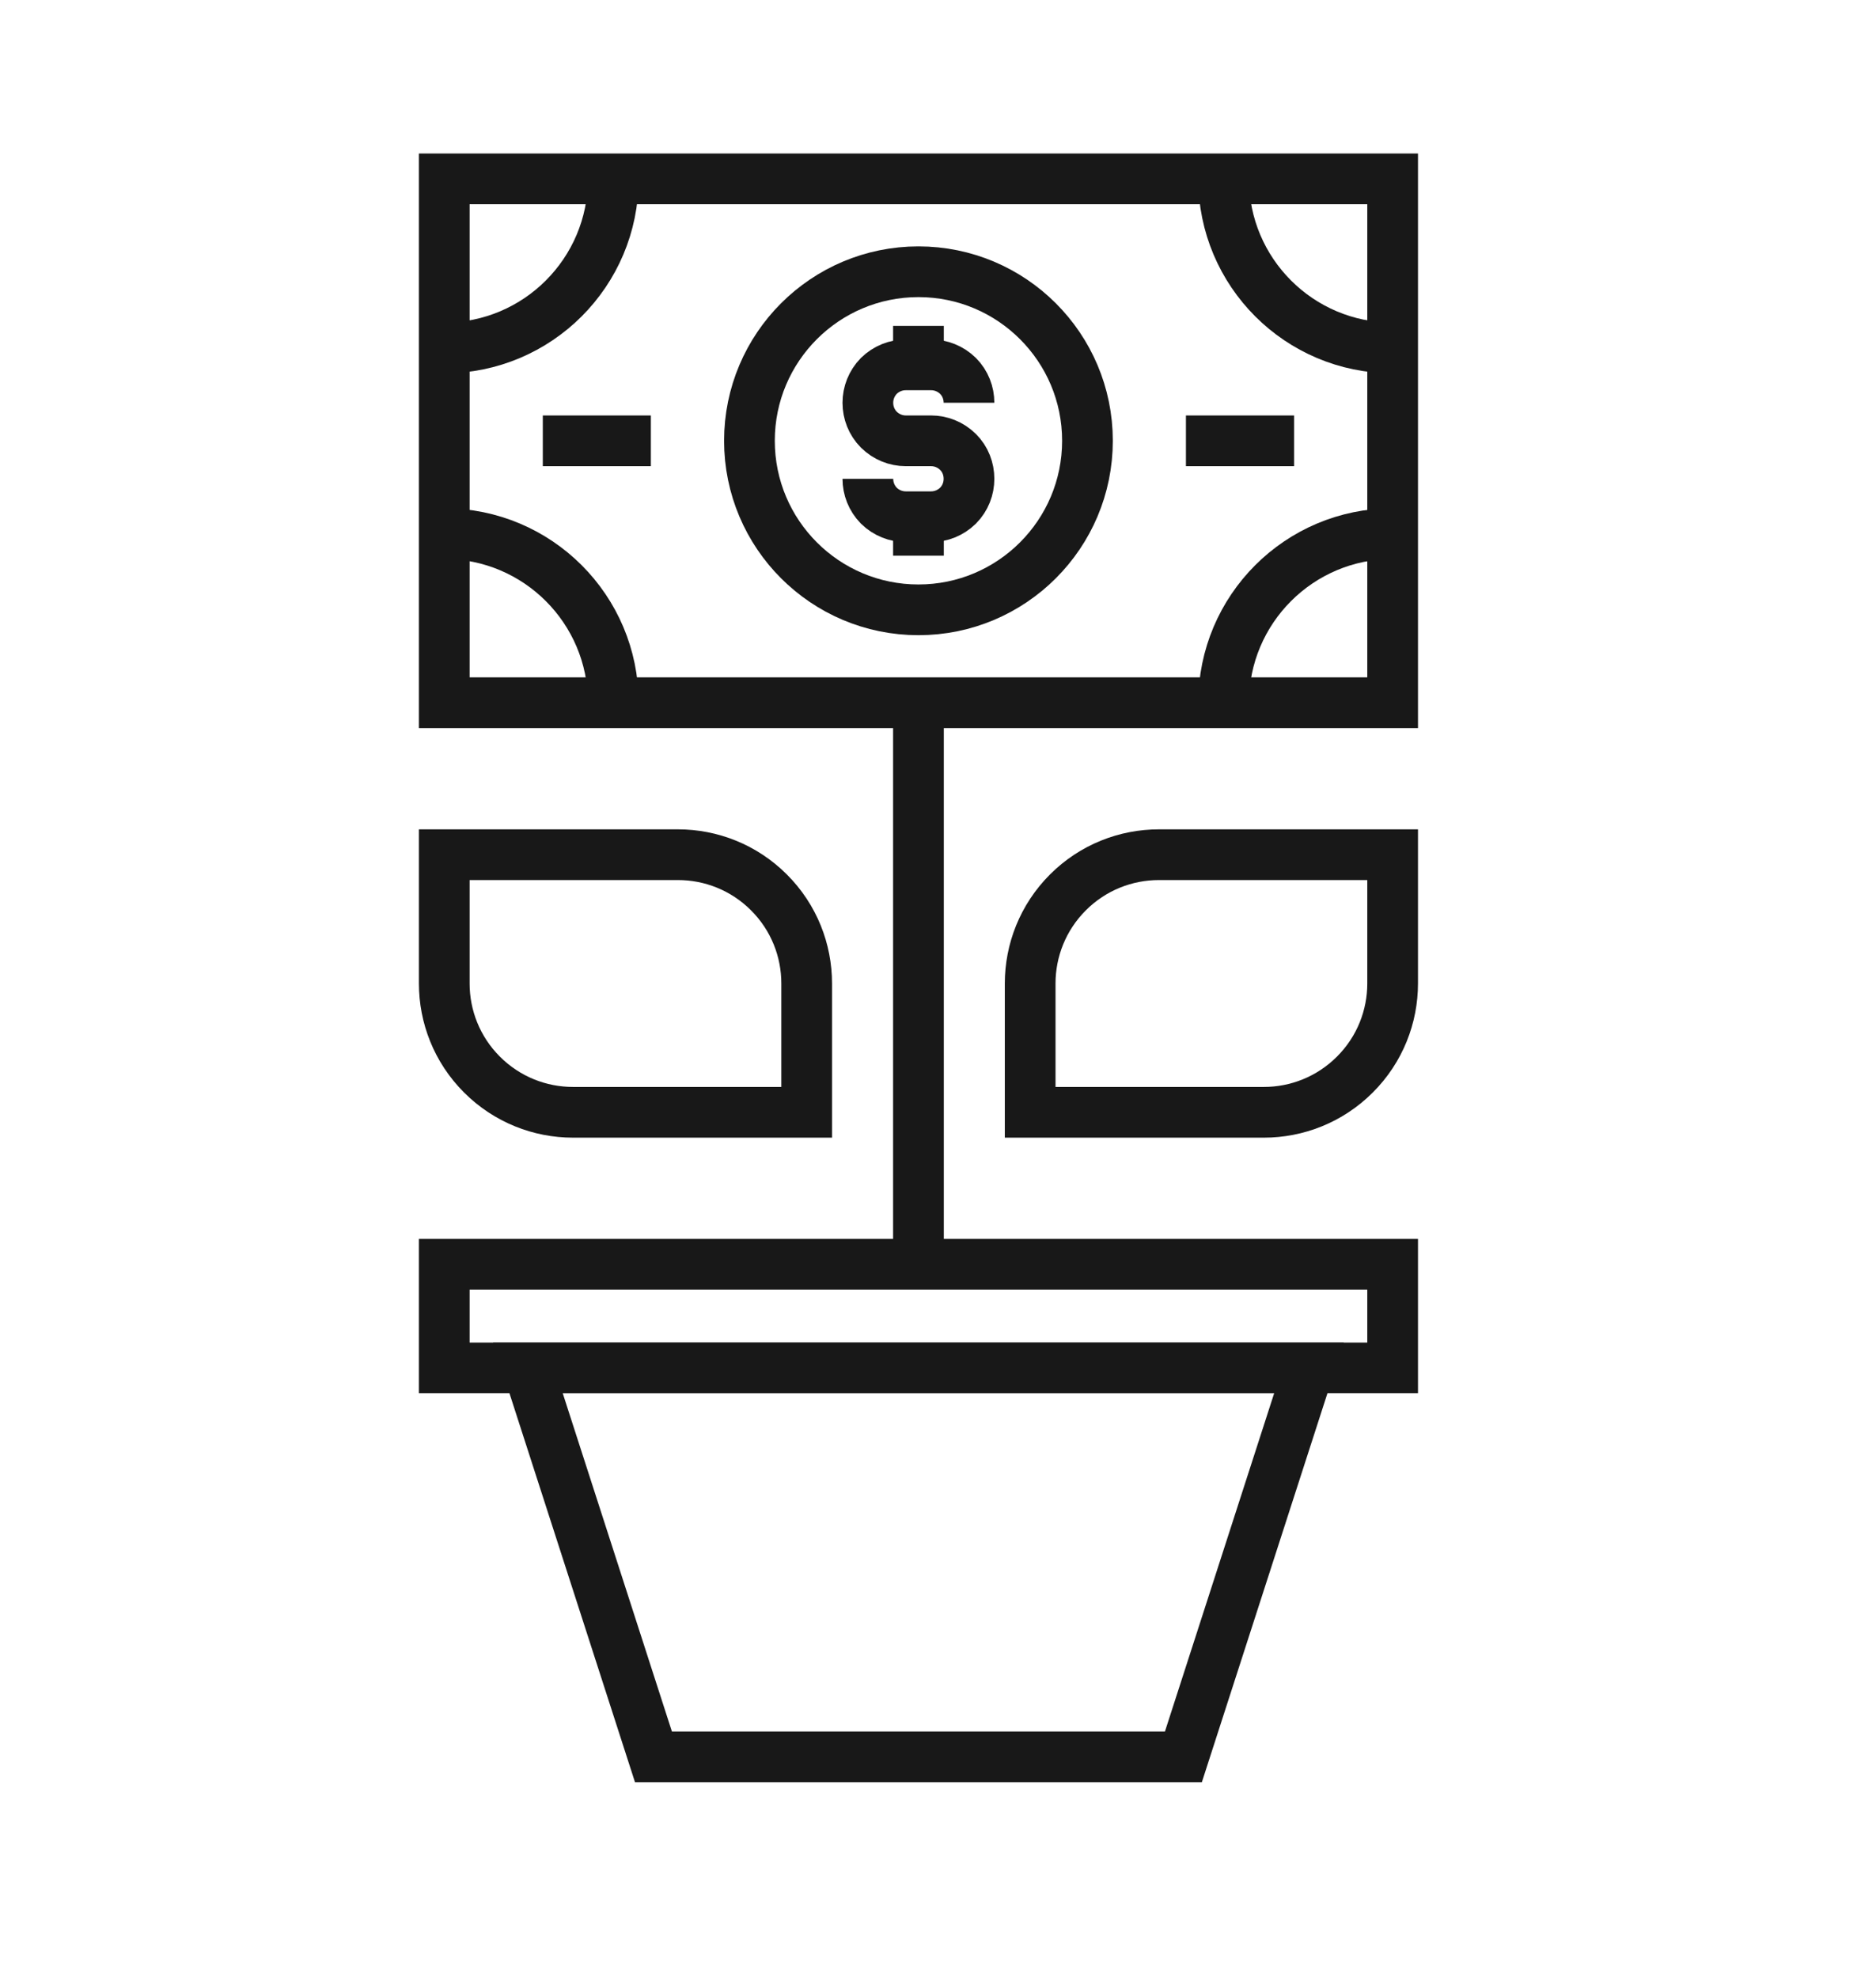 <svg version="1.2" baseProfile="tiny-ps" xmlns="http://www.w3.org/2000/svg" viewBox="0 0 333 351" width="333" height="351">
	<title>shutterstock_411285652-ai</title>
	<style>
		tspan { white-space:pre }
		.shp0 { fill: none;stroke: #181818;stroke-width: 9 } 
		.shp1 { fill: none;stroke: #181818;stroke-linejoin:round;stroke-width: 9 } 
	</style>
	<g id="Layer 1">
		<g id="&lt;Group&gt;">
			<g id="&lt;Group&gt;">
				<g id="&lt;Group&gt;">
					<g id="&lt;Group&gt;">
						<path id="&lt;Path&gt;" class="shp0" d="M247.2 242.73L78.86 242.73L78.86 224.33L247.2 224.33L247.2 242.73Z" />
					</g>
					<g id="&lt;Group&gt;">
						<path id="&lt;Path&gt;" class="shp0" d="M210.06 311.74L115.99 311.74L93.71 242.73L232.35 242.73L210.06 311.74Z" />
					</g>
				</g>
				<g id="&lt;Group&gt;">
					<path id="&lt;Path&gt;" class="shp0" d="M163.03 224.33L163.03 124.69" />
				</g>
				<g id="&lt;Group&gt;">
					<path id="&lt;Path&gt;" class="shp0" d="M78.86 151.66L120.34 151.66C126.18 151.66 132.03 153.89 136.49 158.35C140.96 162.81 143.19 168.66 143.19 174.51L143.19 197.37L101.71 197.37C95.86 197.37 90.01 195.13 85.55 190.67C81.09 186.21 78.86 180.36 78.86 174.51L78.86 151.66Z" />
				</g>
				<g id="&lt;Group&gt;">
					<path id="&lt;Path&gt;" class="shp0" d="M247.2 174.51C247.2 180.36 244.97 186.21 240.5 190.67C236.04 195.13 230.19 197.37 224.35 197.37L182.86 197.37L182.86 174.51C182.86 168.66 185.1 162.81 189.56 158.35C194.02 153.89 199.87 151.66 205.72 151.66L247.2 151.66L247.2 174.51Z" />
				</g>
				<g id="&lt;Group&gt;">
					<g id="&lt;Group&gt;">
						<path id="&lt;Path&gt;" class="shp0" d="M193.03 78.21C193.03 94.78 179.59 108.21 163.03 108.21C146.46 108.21 133.03 94.78 133.03 78.21C133.03 61.65 146.46 48.22 163.03 48.22C179.59 48.22 193.03 61.65 193.03 78.21Z" />
					</g>
					<g id="&lt;Group&gt;">
						<path id="&lt;Path&gt;" class="shp0" d="M78.86 124.69L78.86 31.74L247.2 31.74L247.2 124.69L78.86 124.69Z" />
					</g>
					<g id="&lt;Group&gt;">
						<g id="&lt;Group&gt;">
							<path id="&lt;Path&gt;" class="shp1" d="M172 71.47C172 69.75 171.37 68.03 170.05 66.7C168.72 65.4 166.99 64.74 165.28 64.74L160.77 64.74C159.05 64.74 157.33 65.4 156 66.7C154.7 68.03 154.05 69.75 154.05 71.47C154.05 73.21 154.7 74.93 156 76.24C157.33 77.55 159.05 78.22 160.77 78.22L165.28 78.22C166.99 78.22 168.72 78.88 170.05 80.19C171.37 81.5 172 83.23 172 84.96C172 86.68 171.37 88.4 170.05 89.73C168.72 91.03 166.99 91.69 165.28 91.69L160.77 91.69C159.05 91.69 157.33 91.03 156 89.73C154.7 88.4 154.05 86.68 154.05 84.96" />
						</g>
						<g id="&lt;Group&gt;">
							<path id="&lt;Path&gt;" class="shp1" d="M163.03 64.74L163.03 57.83" />
						</g>
						<g id="&lt;Group&gt;">
							<path id="&lt;Path&gt;" class="shp1" d="M163.03 98.6L163.03 91.69" />
						</g>
					</g>
					<g id="&lt;Group&gt;">
						<g id="&lt;Group&gt;">
							<path id="&lt;Path&gt;" class="shp1" d="M210.51 78.22L229.71 78.22" />
						</g>
						<g id="&lt;Group&gt;">
							<path id="&lt;Path&gt;" class="shp1" d="M96.35 78.22L115.53 78.22" />
						</g>
					</g>
					<g id="&lt;Group&gt;">
						<g id="&lt;Group&gt;">
							<path id="&lt;Path&gt;" class="shp0" d="M247.2 61.74C230.63 61.74 217.2 48.31 217.2 31.74" />
						</g>
						<g id="&lt;Group&gt;">
							<path id="&lt;Path&gt;" class="shp0" d="M217.2 124.69C217.2 108.12 230.63 94.69 247.2 94.69" />
						</g>
						<g id="&lt;Group&gt;">
							<path id="&lt;Path&gt;" class="shp0" d="M108.86 31.74C108.86 48.31 95.42 61.74 78.86 61.74" />
						</g>
						<g id="&lt;Group&gt;">
							<path id="&lt;Path&gt;" class="shp0" d="M78.86 94.69C95.42 94.69 108.86 108.12 108.86 124.69" />
						</g>
					</g>
				</g>
			</g>
		</g>
	</g>
</svg>